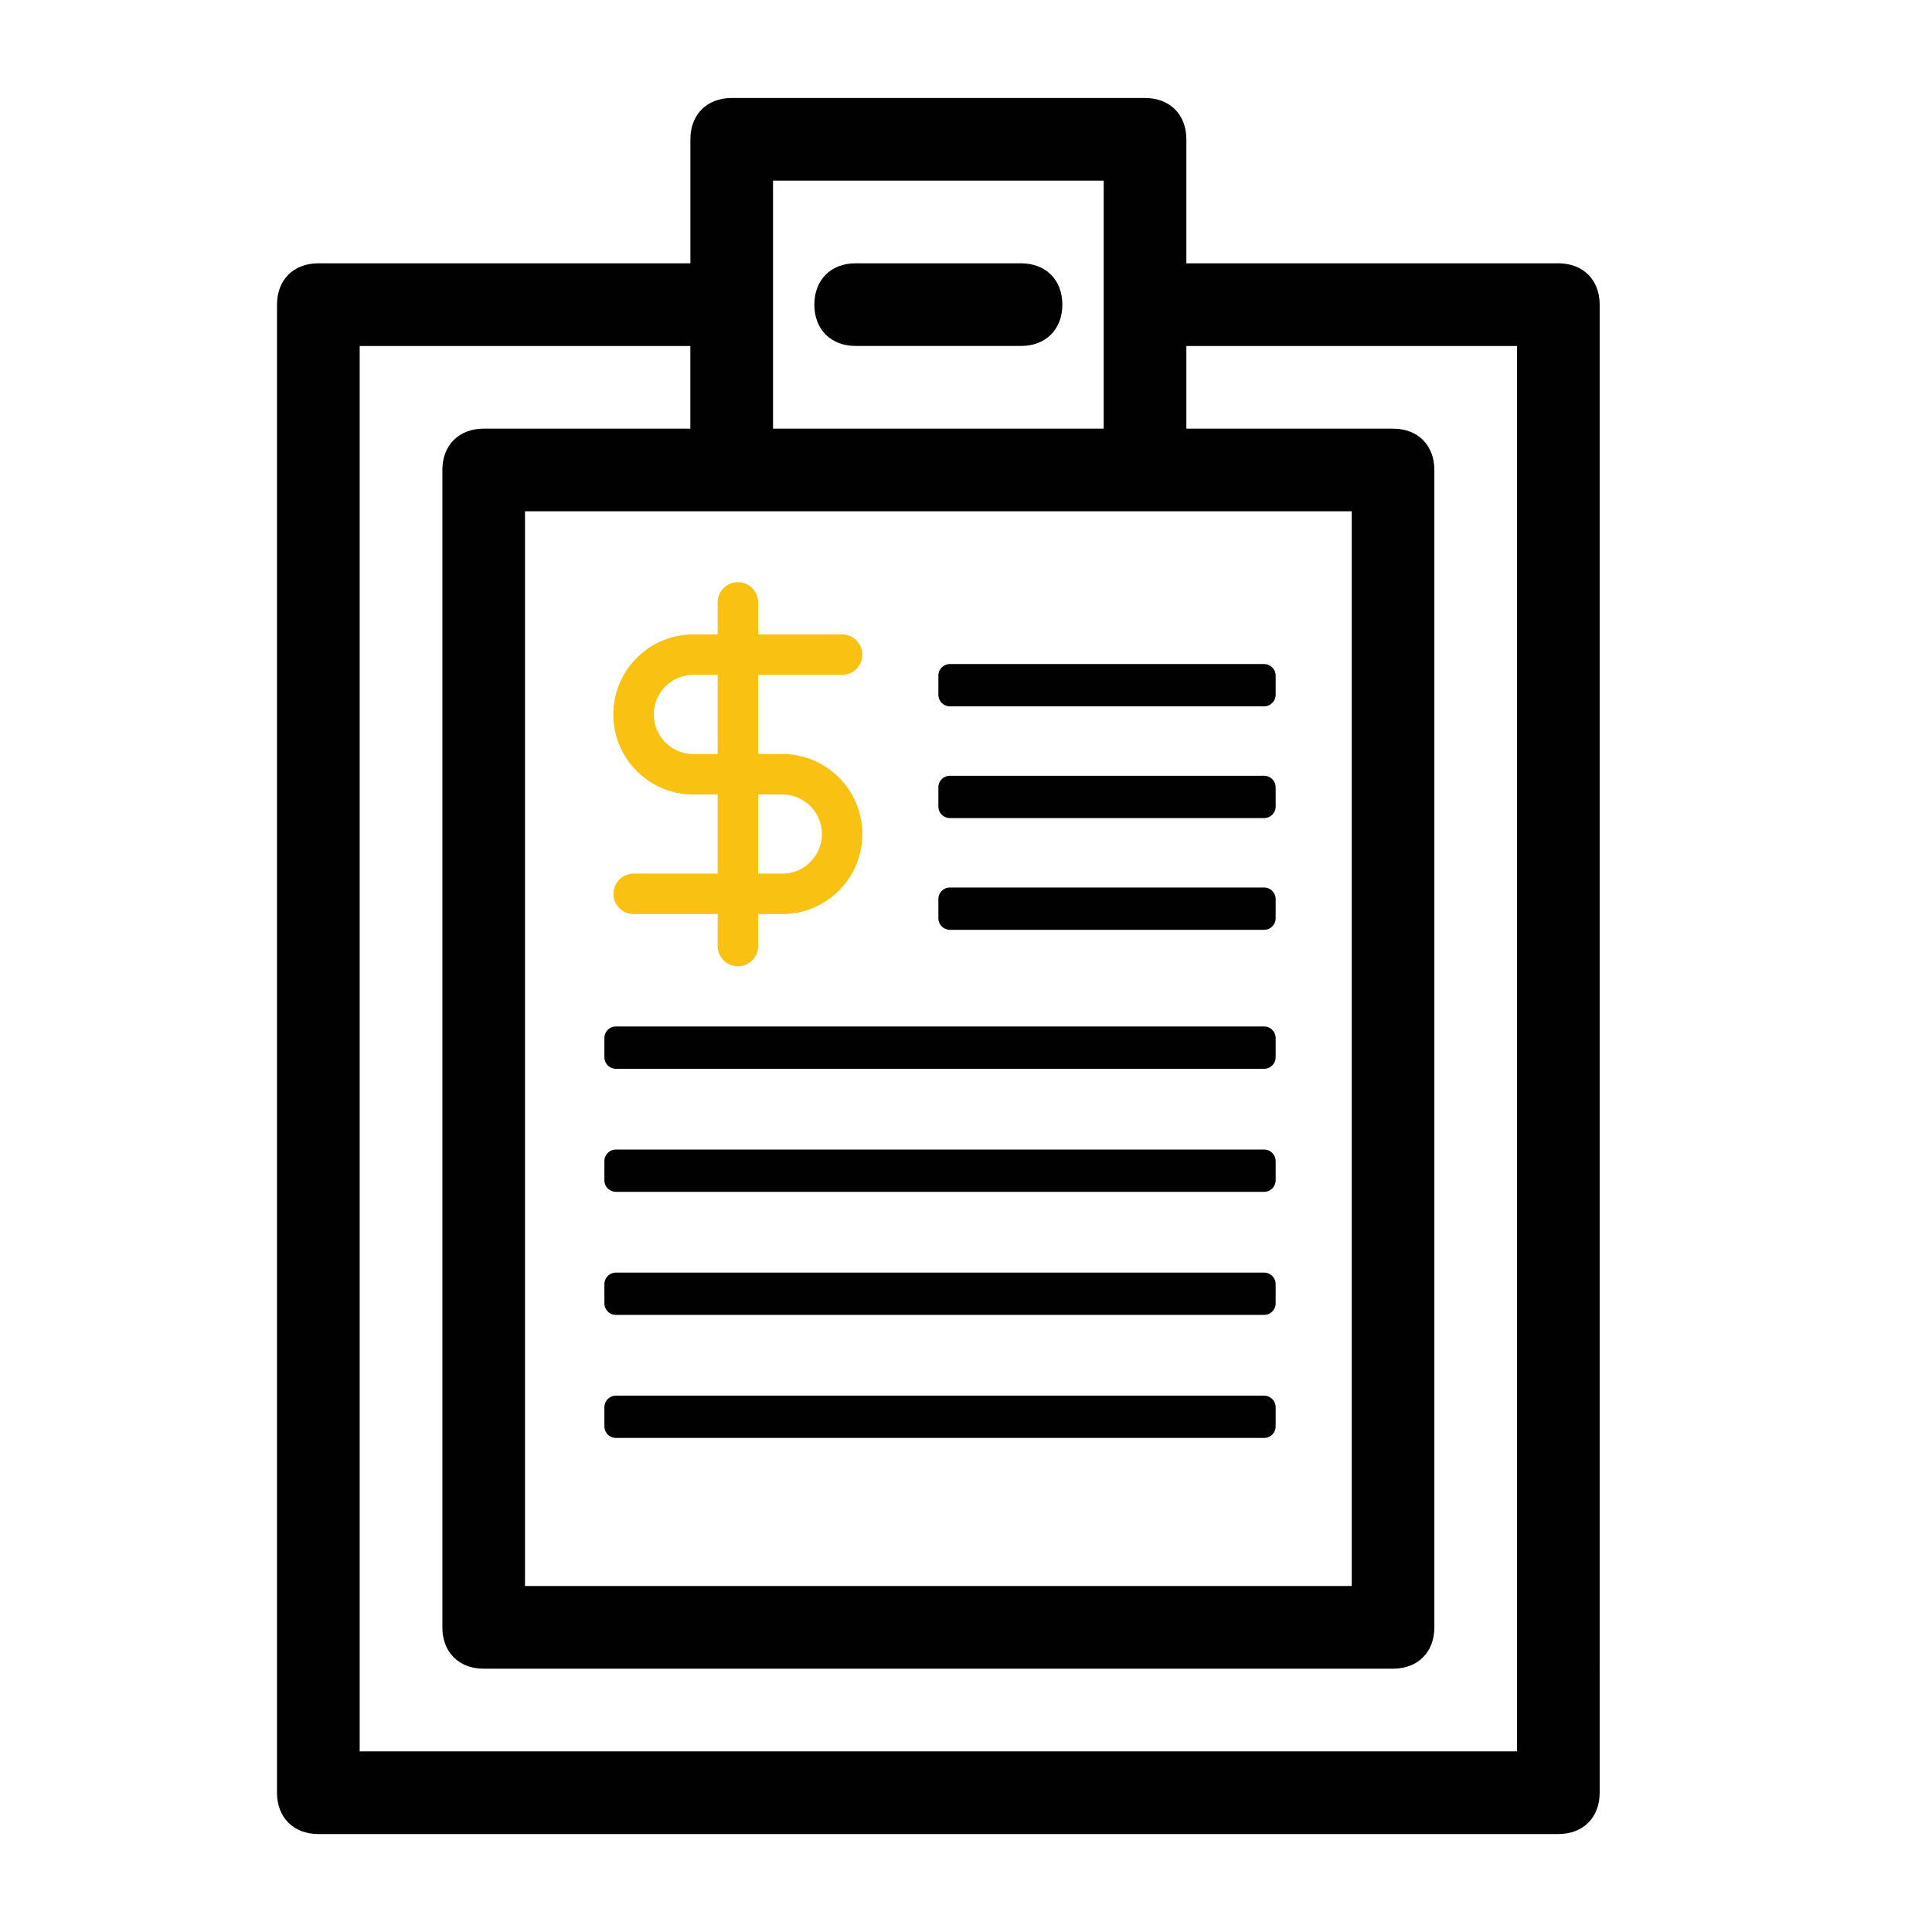 <svg xmlns="http://www.w3.org/2000/svg" xml:space="preserve" id="Layer_1" x="0" y="0" style="enable-background:new 0 0 512 512" version="1.1" viewBox="0 0 512 512"><style type="text/css">.st0{fill:#010101}.st1{fill:#f9c213}</style><path d="M84.36 486.04h328.62c6.57 0 10.95-4.38 10.95-10.95V80.73c0-6.57-4.38-10.95-10.95-10.95H314.4V36.92c0-6.57-4.38-10.95-10.95-10.95H193.91c-6.57 0-10.95 4.38-10.95 10.95v32.86h-98.6c-6.57 0-10.95 4.38-10.95 10.95v394.35c0 6.57 4.38 10.96 10.95 10.96zM193.91 135.5h164.31v284.81H139.13V135.5h54.78zm10.95-87.63h87.63v65.72h-87.63V47.87zM95.32 91.69h87.63v21.91h-54.77c-6.57 0-10.95 4.38-10.95 10.95v306.72c0 6.57 4.38 10.95 10.95 10.95h240.99c6.57 0 10.95-4.38 10.95-10.95V124.55c0-6.57-4.38-10.95-10.95-10.95H314.4V91.69h87.63v372.44H95.32V91.69z" class="st0"/><path d="M270.58 69.78h-43.82c-6.57 0-10.95 4.38-10.95 10.95s4.38 10.95 10.95 10.95h43.82c6.57 0 10.95-4.38 10.95-10.95s-4.37-10.95-10.95-10.95z" class="st0"/><g><path d="M207.32 242.24h-39.38a5.36 5.36 0 0 1 0-10.72h39.38c5.79 0 10.49-4.69 10.49-10.48s-4.69-10.49-10.48-10.49H183.79c-11.71.02-21.23-9.46-21.25-21.17-.02-11.71 9.46-21.23 21.17-21.25h39.45a5.36 5.36 0 0 1 0 10.72h-39.38c-5.79-.01-10.5 4.67-10.51 10.46-.01 5.79 4.67 10.5 10.46 10.51H207.31c11.71 0 21.21 9.5 21.21 21.21.01 11.71-9.49 21.21-21.2 21.21z" class="st1"/><path d="M195.55 256.07a5.36 5.36 0 0 1-5.36-5.36v-91.07c0-2.96 2.41-5.36 5.37-5.35 2.96 0 5.35 2.4 5.35 5.35v91.07c.01 2.96-2.39 5.36-5.36 5.36.01 0 .01 0 0 0z" class="st1"/></g><path d="M251.75 175.98h83.24c1.7 0 3.07 1.38 3.07 3.07v5.07c0 1.7-1.38 3.07-3.07 3.07h-83.24a3.07 3.07 0 0 1-3.07-3.07v-5.07a3.058 3.058 0 0 1 3.07-3.07zM251.75 205.59h83.24c1.7 0 3.07 1.38 3.07 3.07v5.07c0 1.7-1.38 3.07-3.07 3.07h-83.24a3.07 3.07 0 0 1-3.07-3.07v-5.07c-.01-1.69 1.37-3.07 3.07-3.07zM251.75 235.2h83.24c1.7 0 3.07 1.38 3.07 3.07v5.07c0 1.7-1.38 3.07-3.07 3.07h-83.24a3.07 3.07 0 0 1-3.07-3.07v-5.07c-.01-1.69 1.37-3.07 3.07-3.07zM163.24 272.03h171.75c1.7 0 3.07 1.38 3.07 3.07v5.07c0 1.7-1.38 3.07-3.07 3.07H163.24a3.07 3.07 0 0 1-3.07-3.07v-5.07c0-1.7 1.37-3.07 3.07-3.07zM163.24 304.64h171.75c1.7 0 3.07 1.38 3.07 3.07v5.07c0 1.7-1.38 3.07-3.07 3.07H163.24a3.07 3.07 0 0 1-3.07-3.07v-5.07c0-1.7 1.37-3.07 3.07-3.07zM163.24 337.25h171.75c1.7 0 3.07 1.38 3.07 3.07v5.07c0 1.7-1.38 3.07-3.07 3.07H163.24a3.07 3.07 0 0 1-3.07-3.07v-5.07a3.07 3.07 0 0 1 3.07-3.07zM163.24 369.86h171.75c1.7 0 3.07 1.38 3.07 3.07V378c0 1.7-1.38 3.07-3.07 3.07H163.24a3.07 3.07 0 0 1-3.07-3.07v-5.07a3.07 3.07 0 0 1 3.07-3.07z" class="st0"/></svg>